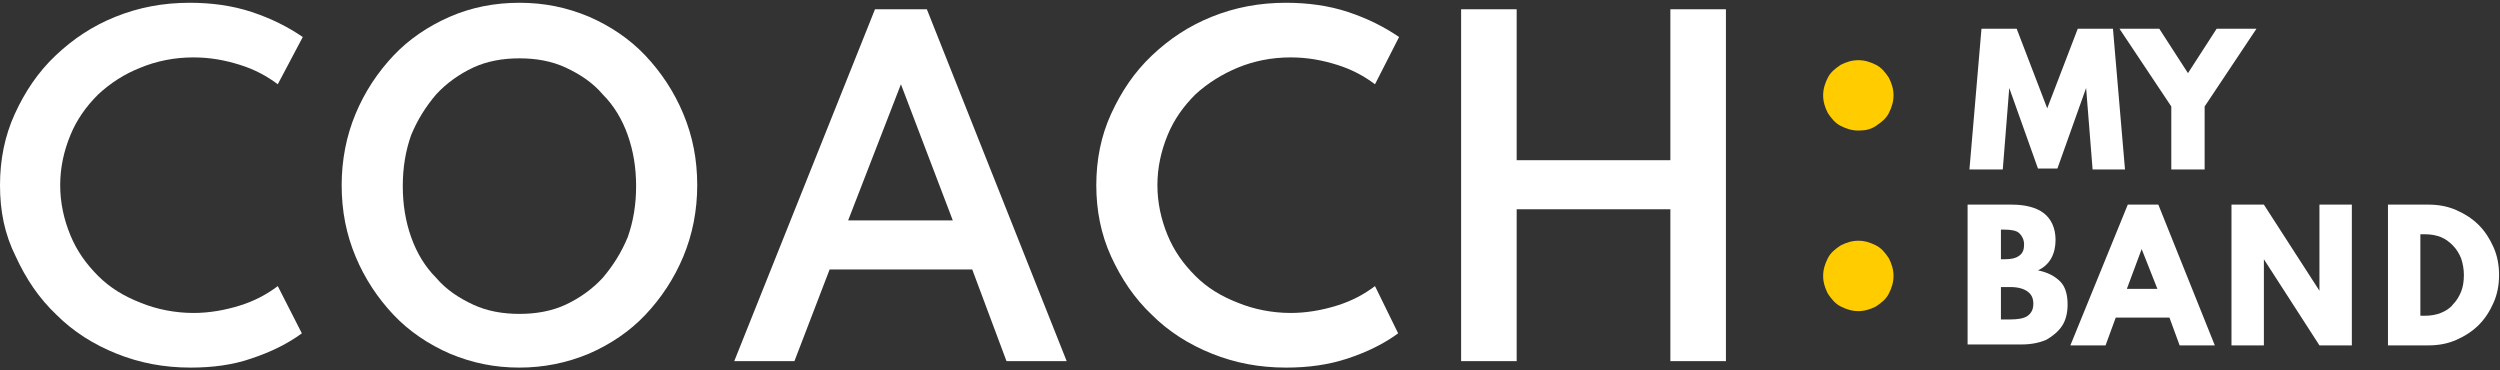 <?xml version="1.0" encoding="utf-8"?>
<!-- Generator: Adobe Illustrator 28.1.0, SVG Export Plug-In . SVG Version: 6.00 Build 0)  -->
<svg version="1.1" id="Layer_1" xmlns="http://www.w3.org/2000/svg" xmlns:xlink="http://www.w3.org/1999/xlink" x="0px" y="0px"
	 viewBox="0 0 270 40" style="enable-background:new 0 0 270 40;" xml:space="preserve">
<rect x="0" y="0" width="270" height="40" fill="#333333" stroke="none"/>
<style type="text/css">
	.st0{fill:#FFFFFF;}
	.st1{fill:#FFCC00;}
</style>
<g>
	<g>
		<path class="st0" d="M20.6,39.7c-2.9,0-5.5-0.5-8-1.5c-2.5-1-4.7-2.4-6.5-4.2c-1.9-1.8-3.3-3.9-4.4-6.3C0.5,25.3,0,22.8,0,20
			c0-2.7,0.5-5.3,1.6-7.7C2.7,9.9,4.1,7.8,6,6c1.9-1.8,4-3.2,6.5-4.2c2.5-1,5.1-1.5,8-1.5c2.3,0,4.6,0.3,6.7,1
			C29.3,2,31.1,2.9,32.7,4L30,9.1c-1.2-0.9-2.5-1.6-4.1-2.1c-1.6-0.5-3.2-0.8-5-0.8c-2.1,0-4,0.4-5.7,1.1C13.4,8,11.9,9,10.6,10.2
			c-1.3,1.3-2.3,2.7-3,4.4c-0.7,1.7-1.1,3.5-1.1,5.4c0,1.9,0.4,3.7,1.1,5.4s1.7,3.1,3,4.4c1.3,1.3,2.8,2.2,4.6,2.9
			c1.7,0.7,3.7,1.1,5.7,1.1c1.7,0,3.4-0.3,5-0.8c1.6-0.5,2.9-1.2,4.1-2.1l2.6,5.1c-1.5,1.1-3.3,2-5.4,2.7
			C25.2,39.4,23,39.7,20.6,39.7z"/>
		<path class="st0" d="M56.1,39.7c-2.7,0-5.1-0.5-7.5-1.5c-2.3-1-4.4-2.4-6.1-4.2c-1.7-1.8-3.1-3.9-4.1-6.3s-1.5-4.9-1.5-7.7
			c0-2.7,0.5-5.3,1.5-7.7c1-2.4,2.4-4.5,4.1-6.3c1.7-1.8,3.8-3.2,6.1-4.2c2.3-1,4.8-1.5,7.5-1.5s5.1,0.5,7.5,1.5
			c2.3,1,4.4,2.4,6.1,4.2c1.7,1.8,3.1,3.9,4.1,6.3c1,2.4,1.5,4.9,1.5,7.7c0,2.7-0.5,5.3-1.5,7.7s-2.4,4.5-4.1,6.3
			c-1.7,1.8-3.8,3.2-6.1,4.2C61.2,39.2,58.7,39.7,56.1,39.7z M56.1,33.9c1.8,0,3.5-0.3,5-1c1.5-0.7,2.9-1.7,4-2.9
			c1.1-1.3,2-2.7,2.7-4.4c0.6-1.7,0.9-3.5,0.9-5.5c0-2-0.3-3.8-0.9-5.5c-0.6-1.7-1.5-3.2-2.7-4.4c-1.1-1.3-2.5-2.2-4-2.9s-3.2-1-5-1
			c-1.8,0-3.5,0.3-5,1s-2.9,1.7-4,2.9c-1.1,1.3-2,2.7-2.7,4.4c-0.6,1.7-0.9,3.5-0.9,5.5c0,2,0.3,3.8,0.9,5.5
			c0.6,1.7,1.5,3.2,2.7,4.4c1.1,1.3,2.5,2.2,4,2.9C52.6,33.6,54.3,33.9,56.1,33.9z"/>
		<path class="st0" d="M79.3,39L94.5,1h5.6l15.1,38h-6.5l-3.7-9.9H89.6L85.8,39H79.3z M91.6,23.8h11.3L97.3,9.1L91.6,23.8z"/>
		<path class="st0" d="M138.9,39.7c-2.9,0-5.5-0.5-8-1.5c-2.5-1-4.7-2.4-6.5-4.2c-1.9-1.8-3.3-3.9-4.4-6.3c-1.1-2.4-1.6-5-1.6-7.7
			c0-2.7,0.5-5.3,1.6-7.7c1.1-2.4,2.5-4.5,4.4-6.3c1.9-1.8,4-3.2,6.5-4.2c2.5-1,5.1-1.5,8-1.5c2.3,0,4.6,0.3,6.7,1
			c2.1,0.7,3.9,1.6,5.5,2.7l-2.6,5.1c-1.2-0.9-2.5-1.6-4.1-2.1c-1.6-0.5-3.2-0.8-5-0.8c-2.1,0-4,0.4-5.7,1.1
			c-1.7,0.7-3.3,1.7-4.6,2.9c-1.3,1.3-2.3,2.7-3,4.4c-0.7,1.7-1.1,3.5-1.1,5.4c0,1.9,0.4,3.7,1.1,5.4c0.7,1.7,1.7,3.1,3,4.4
			c1.3,1.3,2.8,2.2,4.6,2.9c1.7,0.7,3.7,1.1,5.7,1.1c1.7,0,3.4-0.3,5-0.8c1.6-0.5,2.9-1.2,4.1-2.1L151,36c-1.5,1.1-3.3,2-5.4,2.7
			C143.5,39.4,141.3,39.7,138.9,39.7z"/>
		<path class="st0" d="M157.8,39V1h6v16.3h16.6V1h6v38h-6V22.6h-16.6V39H157.8z"/>
		<path class="st1" d="M200.7,14.1c-0.7,0-1.3-0.2-1.9-0.5c-0.6-0.3-1-0.8-1.4-1.4c-0.3-0.6-0.5-1.2-0.5-1.9c0-0.7,0.2-1.3,0.5-1.9
			c0.3-0.6,0.8-1,1.4-1.4c0.6-0.3,1.2-0.5,1.9-0.5c0.7,0,1.3,0.2,1.9,0.5c0.6,0.3,1,0.8,1.4,1.4c0.3,0.6,0.5,1.2,0.5,1.9
			c0,0.7-0.2,1.3-0.5,1.9c-0.3,0.6-0.8,1-1.4,1.4C202,14,201.4,14.1,200.7,14.1z M200.7,33.6c-0.7,0-1.3-0.2-1.9-0.5
			c-0.6-0.3-1-0.8-1.4-1.4c-0.3-0.6-0.5-1.2-0.5-1.9c0-0.7,0.2-1.3,0.5-1.9c0.3-0.6,0.8-1,1.4-1.4c0.6-0.3,1.2-0.5,1.9-0.5
			c0.7,0,1.3,0.2,1.9,0.5c0.6,0.3,1,0.8,1.4,1.4c0.3,0.6,0.5,1.2,0.5,1.9c0,0.7-0.2,1.3-0.5,1.9c-0.3,0.6-0.8,1-1.4,1.4
			C202,33.4,201.4,33.6,200.7,33.6z"/>
	</g>
	<g>
		<path class="st0" d="M212.7,18.3L214,3.1h3.8l3.3,8.6l3.3-8.6h3.8l1.3,15.2H226l-0.7-8.8l-3.1,8.7h-2.1l-3.1-8.7l-0.7,8.8H212.7z"
			/>
		<path class="st0" d="M234.5,18.3v-6.8l-5.6-8.4h4.3l3.1,4.8l3.1-4.8h4.3l-5.6,8.4v6.8H234.5z"/>
	</g>
	<g>
		<path class="st0" d="M212.5,37.3V22.1h4.8c1.4,0,2.6,0.3,3.4,0.9c0.8,0.6,1.3,1.6,1.3,2.9c0,1.5-0.6,2.7-1.9,3.3
			c1,0.2,1.8,0.6,2.4,1.2c0.6,0.6,0.8,1.5,0.8,2.5c0,0.9-0.2,1.7-0.6,2.3c-0.4,0.6-1,1.1-1.7,1.5c-0.7,0.3-1.6,0.5-2.6,0.5H212.5z
			 M216.1,28h0.4c0.7,0,1.2-0.1,1.6-0.4c0.4-0.3,0.5-0.7,0.5-1.2c0-0.5-0.2-0.9-0.5-1.2c-0.3-0.3-0.9-0.4-1.6-0.4h-0.4V28z
			 M216.1,34.5h1c0.8,0,1.5-0.1,1.9-0.4c0.4-0.3,0.6-0.7,0.6-1.3c0-0.6-0.2-1-0.6-1.3c-0.4-0.3-1-0.5-1.9-0.5h-1V34.5z"/>
		<path class="st0" d="M223.6,37.3l6.2-15.2h3.3l6.1,15.2h-3.8l-1.1-3h-5.8l-1.1,3H223.6z M229.7,31.2h3.3l-1.7-4.3L229.7,31.2z"/>
		<path class="st0" d="M241,37.3V22.1h3.5l6,9.3v-9.3h3.5v15.2h-3.5l-6-9.3v9.3H241z"/>
		<path class="st0" d="M257.9,37.3V22.1h4.4c1.1,0,2.1,0.2,3,0.6s1.7,0.9,2.4,1.6c0.7,0.7,1.2,1.5,1.6,2.4c0.4,0.9,0.6,1.9,0.6,3
			c0,1.1-0.2,2.1-0.6,3c-0.4,0.9-0.9,1.7-1.6,2.4c-0.7,0.7-1.5,1.2-2.4,1.6c-0.9,0.4-1.9,0.6-3,0.6H257.9z M261.4,34.1h0.5
			c0.6,0,1.2-0.1,1.7-0.3c0.5-0.2,1-0.5,1.3-0.9c0.4-0.4,0.7-0.9,0.9-1.4c0.2-0.5,0.3-1.1,0.3-1.8c0-0.6-0.1-1.2-0.3-1.8
			c-0.2-0.5-0.5-1-0.9-1.4c-0.4-0.4-0.8-0.7-1.3-0.9c-0.5-0.2-1.1-0.3-1.7-0.3h-0.5V34.1z"/>
	</g>
</g>
</svg>
